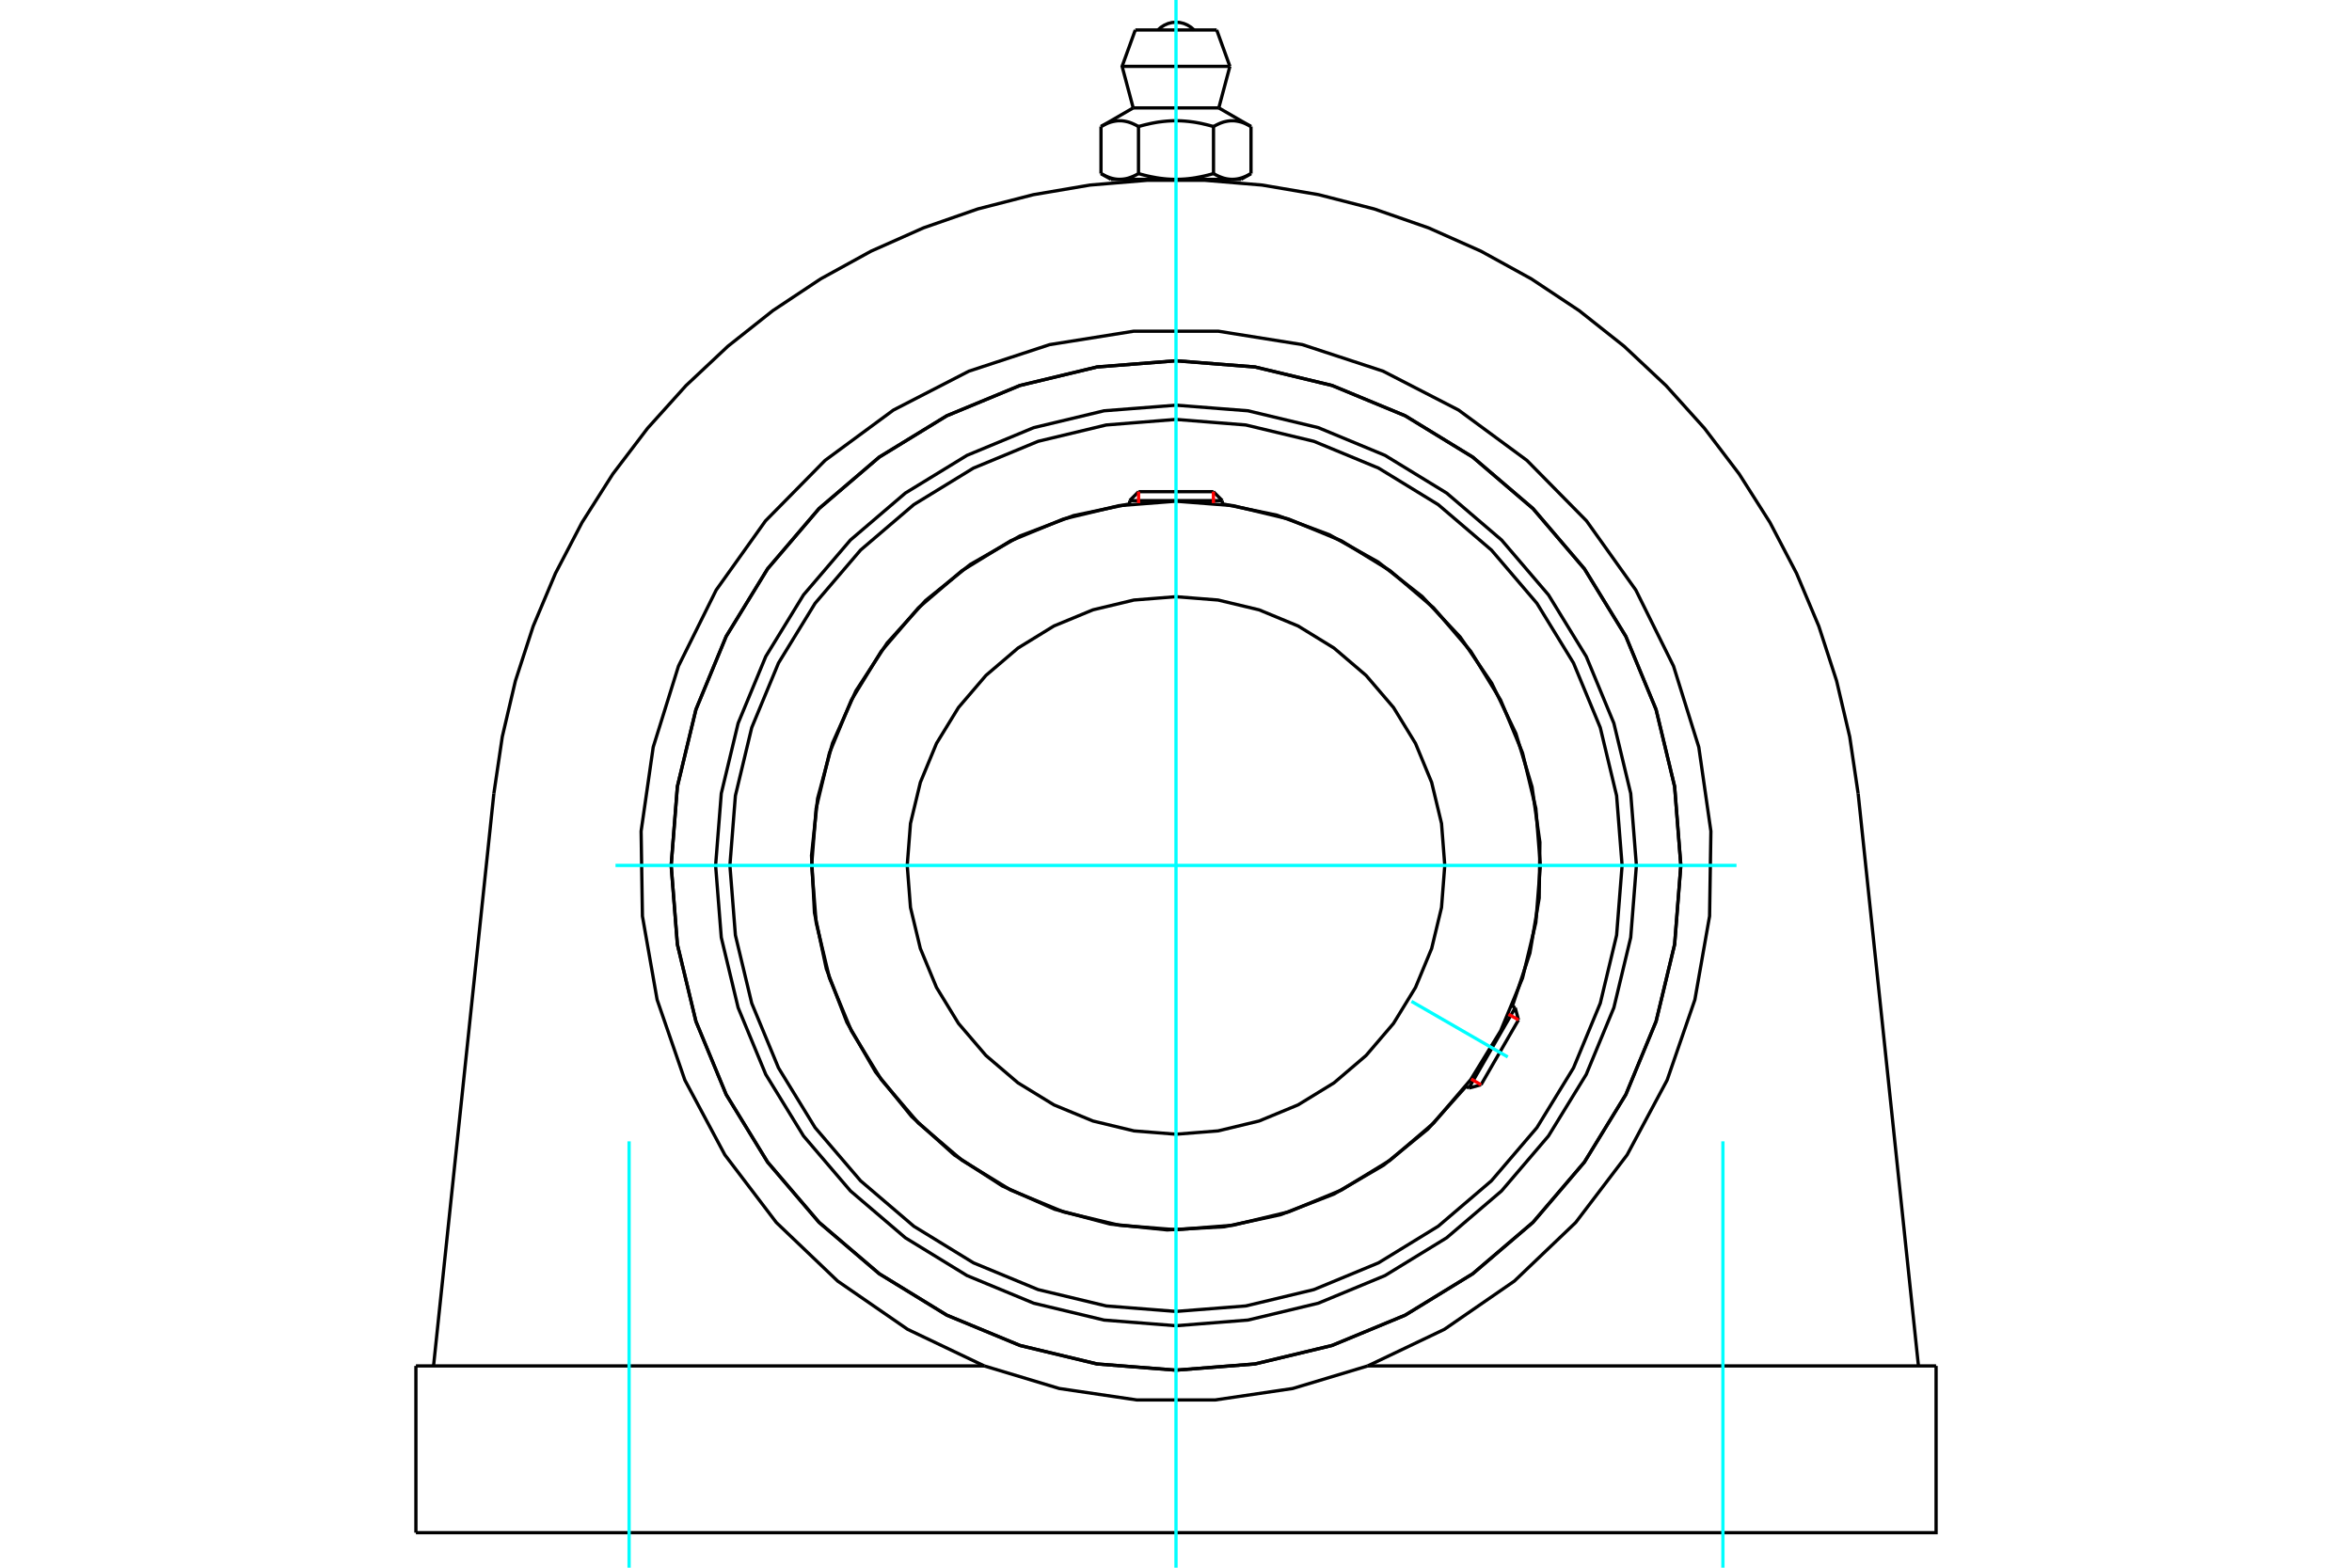 <?xml version="1.0" standalone="no"?>
<!DOCTYPE svg PUBLIC "-//W3C//DTD SVG 1.1//EN"
	"http://www.w3.org/Graphics/SVG/1.1/DTD/svg11.dtd">
<svg xmlns="http://www.w3.org/2000/svg" height="100%" width="100%" viewBox="0 0 36000 24000">
	<rect x="-1800" y="-1200" width="39600" height="26400" style="fill:#FFF"/>
	<g style="fill:none; fill-rule:evenodd" transform="matrix(1 0 0 1 0 0)">
		<g style="fill:none; stroke:#000; stroke-width:50; shape-rendering:geometricPrecision">
			<polyline points="25047,13249 24960,12147 24702,11072 24279,10050 23701,9107 22983,8267 22142,7548 21199,6971 20178,6547 19102,6289 18000,6203 16898,6289 15822,6547 14801,6971 13858,7548 13017,8267 12299,9107 11721,10050 11298,11072 11040,12147 10953,13249 11040,14352 11298,15427 11721,16449 12299,17391 13017,18232 13858,18950 14801,19528 15822,19951 16898,20209 18000,20296 19102,20209 20178,19951 21199,19528 22142,18950 22983,18232 23701,17391 24279,16449 24702,15427 24960,14352 25047,13249"/>
			<polyline points="25727,13249 25632,12041 25348,10862 24885,9742 24251,8708 23464,7786 22542,6998 21508,6365 20388,5901 19209,5618 18000,5523 16791,5618 15612,5901 14492,6365 13458,6998 12536,7786 11749,8708 11115,9742 10652,10862 10368,12041 10273,13249 10368,14458 10652,15637 11115,16757 11749,17791 12536,18713 13458,19500 14492,20134 15612,20598 16791,20881 18000,20976 19209,20881 20388,20598 21508,20134 22542,19500 23464,18713 24251,17791 24885,16757 25348,15637 25632,14458 25727,13249"/>
			<polyline points="23149,15403 23417,14592 23559,13749 23570,12894 23450,12048 23203,11230 22833,10459 22351,9753 21766,9130 21093,8603 20347,8186 19546,7887 18709,7713"/>
			<polyline points="17291,7713 16432,7893 15612,8205 14851,8641 14168,9192 13579,9843 13100,10577 12742,11378 12514,12225 12421,13098 12466,13974 12648,14832 12962,15651 13401,16411 13953,17093 14605,17680 15342,18157 16143,18513 16991,18739 17864,18829 18740,18781 19598,18597 20416,18281 21175,17840 21855,17286 22440,16632"/>
			<polyline points="24828,13249 24744,12181 24494,11139 24084,10150 23524,9236 22828,8421 22013,7725 21100,7166 20110,6756 19068,6506 18000,6421 16932,6506 15890,6756 14900,7166 13987,7725 13172,8421 12476,9236 11916,10150 11506,11139 11256,12181 11172,13249 11256,14317 11506,15359 11916,16349 12476,17263 13172,18077 13987,18773 14900,19333 15890,19743 16932,19993 18000,20077 19068,19993 20110,19743 21100,19333 22013,18773 22828,18077 23524,17263 24084,16349 24494,15359 24744,14317 24828,13249"/>
			<polyline points="23577,13249 23508,12377 23304,11526 22969,10718 22512,9971 21943,9306 21278,8738 20532,8280 19723,7946 18872,7741 18000,7673 17128,7741 16277,7946 15468,8280 14722,8738 14057,9306 13488,9971 13031,10718 12696,11526 12492,12377 12423,13249 12492,14122 12696,14973 13031,15781 13488,16527 14057,17193 14722,17761 15468,18218 16277,18553 17128,18757 18000,18826 18872,18757 19723,18553 20532,18218 21278,17761 21943,17193 22512,16527 22969,15781 23304,14973 23508,14122 23577,13249"/>
			<polyline points="22114,13249 22064,12606 21913,11978 21666,11381 21329,10831 20909,10340 20418,9921 19868,9583 19271,9336 18644,9186 18000,9135 17356,9186 16729,9336 16132,9583 15582,9921 15091,10340 14671,10831 14334,11381 14087,11978 13936,12606 13886,13249 13936,13893 14087,14521 14334,15117 14671,15668 15091,16159 15582,16578 16132,16915 16729,17162 17356,17313 18000,17364 18644,17313 19271,17162 19868,16915 20418,16578 20909,16159 21329,15668 21666,15117 21913,14521 22064,13893 22114,13249"/>
			<line x1="22483" y1="16657" x2="23192" y2="15428"/>
			<line x1="23242" y1="15614" x2="22669" y2="16607"/>
			<line x1="18709" y1="7664" x2="17291" y2="7664"/>
			<line x1="17427" y1="7527" x2="18573" y2="7527"/>
			<line x1="23242" y1="15614" x2="23192" y2="15428"/>
			<line x1="22483" y1="16657" x2="22669" y2="16607"/>
			<line x1="23192" y1="15428" x2="23145" y2="15401"/>
			<line x1="22436" y1="16629" x2="22483" y2="16657"/>
			<line x1="17427" y1="7527" x2="17291" y2="7664"/>
			<line x1="18709" y1="7664" x2="18573" y2="7527"/>
			<line x1="17291" y1="7664" x2="17291" y2="7718"/>
			<line x1="18709" y1="7718" x2="18709" y2="7664"/>
			<polyline points="7559,12149 7688,11279 7889,10423 8161,9587 8502,8777 8909,7998 9380,7256 9912,6556 10500,5903 11141,5301 11830,4755 12562,4269 13333,3845 14136,3488 14966,3199 15818,2980 16684,2833 17560,2760 18440,2760 19316,2833 20182,2980 21034,3199 21864,3488 22667,3845 23438,4269 24170,4755 24859,5301 25500,5903 26088,6556 26620,7256 27091,7998 27498,8777 27839,9587 28111,10423 28312,11279 28441,12149"/>
			<polyline points="25727,13249 25632,12041 25348,10862 24885,9742 24251,8708 23464,7786 22542,6998 21508,6365 20388,5901 19209,5618 18000,5523 16791,5618 15612,5901 14492,6365 13458,6998 12536,7786 11749,8708 11115,9742 10652,10862 10368,12041 10273,13249 10368,14458 10652,15637 11115,16757 11749,17791 12536,18713 13458,19500 14492,20134 15612,20598 16791,20881 18000,20976 19209,20881 20388,20598 21508,20134 22542,19500 23464,18713 24251,17791 24885,16757 25348,15637 25632,14458 25727,13249"/>
			<line x1="6366" y1="20911" x2="15065" y2="20911"/>
			<line x1="20935" y1="20911" x2="29634" y2="20911"/>
			<polyline points="15065,20911 16214,21257 17400,21432 18600,21432 19786,21257 20935,20911"/>
			<polyline points="15065,20911 13892,20351 12822,19613 11882,18715 11095,17680 10482,16534 10058,15305 9833,14025 9813,12725 9998,11438 10385,10197 10962,9033 11717,7974 12629,7048 13676,6277 14831,5682 16066,5276 17350,5071 18650,5071 19934,5276 21169,5682 22324,6277 23371,7048 24283,7974 25038,9033 25615,10197 26002,11438 26187,12725 26167,14025 25942,15305 25518,16534 24905,17680 24118,18715 23178,19613 22108,20351 20935,20911"/>
			<line x1="28441" y1="12149" x2="29364" y2="20911"/>
			<line x1="6636" y1="20911" x2="7559" y2="12149"/>
			<line x1="6366" y1="20911" x2="6366" y2="23464"/>
			<polyline points="29634,20911 29634,23464 6366,23464"/>
			<line x1="18623" y1="459" x2="17377" y2="459"/>
			<line x1="17175" y1="1016" x2="18825" y2="1016"/>
			<line x1="17345" y1="1652" x2="18655" y2="1652"/>
			<polyline points="17426,1937 17407,1927 17389,1917 17371,1908 17354,1900 17336,1892 17320,1885 17303,1879 17287,1873 17271,1868 17255,1864 17239,1860 17223,1857 17208,1854 17192,1852 17177,1850 17162,1849 17147,1849 17131,1849 17116,1849 17101,1850 17086,1852 17070,1854 17055,1857 17039,1860 17023,1864 17007,1868 16991,1873 16975,1879 16958,1885 16941,1892 16924,1900 16907,1908 16889,1917 16871,1927 16852,1937"/>
			<polyline points="18574,1937 18537,1927 18500,1917 18464,1908 18429,1900 18395,1892 18361,1885 18328,1879 18295,1873 18263,1868 18231,1864 18200,1860 18169,1857 18138,1854 18107,1852 18076,1850 18046,1849 18015,1849 17985,1849 17954,1849 17924,1850 17893,1852 17862,1854 17831,1857 17800,1860 17769,1864 17737,1868 17705,1873 17672,1879 17639,1885 17605,1892 17571,1900 17536,1908 17500,1917 17463,1927 17426,1937"/>
			<polyline points="19148,1937 19129,1927 19111,1917 19093,1908 19076,1900 19059,1892 19042,1885 19025,1879 19009,1873 18993,1868 18977,1864 18961,1860 18945,1857 18930,1854 18914,1852 18899,1850 18884,1849 18869,1849 18853,1849 18838,1849 18823,1850 18808,1852 18792,1854 18777,1857 18761,1860 18745,1864 18729,1868 18713,1873 18697,1879 18680,1885 18664,1892 18646,1900 18629,1908 18611,1917 18593,1927 18574,1937"/>
			<line x1="16852" y1="2657" x2="16852" y2="1937"/>
			<polyline points="16852,2657 16861,2662 16869,2667 16878,2672 16886,2676 16895,2681 16903,2685 16911,2689 16920,2693 16928,2697 16936,2700 16944,2704 16952,2707 16961,2710 16969,2713 16977,2716 16985,2719 16993,2722 17001,2724 17009,2727 17017,2729 17025,2731 17033,2733 17041,2735 17049,2737 17057,2738 17065,2740 17073,2741 17082,2742 17090,2743 17098,2744 17106,2745 17114,2745 17122,2746 17131,2746 17139,2746 17147,2746 17156,2746 17164,2745 17172,2745 17180,2744 17188,2743 17196,2742 17204,2741 17212,2740 17221,2738 17229,2737 17237,2735 17245,2733 17253,2731 17261,2729 17269,2727 17277,2724 17285,2722 17293,2719 17301,2716 17309,2713 17317,2710 17325,2707 17334,2704 17342,2700 17350,2697 17358,2693 17367,2689 17375,2685 17383,2681 17392,2676 17400,2672 17409,2667 17417,2662 17426,2657 17426,1937"/>
			<polyline points="17426,2657 17443,2662 17460,2667 17477,2672 17494,2676 17511,2681 17528,2685 17545,2689 17561,2693 17578,2697 17594,2700 17611,2704 17627,2707 17643,2710 17660,2713 17676,2716 17692,2719 17708,2722 17724,2724 17740,2727 17756,2729 17772,2731 17789,2733 17805,2735 17821,2737 17837,2738 17853,2740 17869,2741 17885,2742 17901,2743 17918,2744 17934,2745 17950,2745 17967,2746 17983,2746 18000,2746 17139,2746"/>
			<polyline points="18574,2657 18583,2662 18591,2667 18600,2672 18608,2676 18617,2681 18625,2685 18633,2689 18642,2693 18650,2697 18658,2700 18666,2704 18675,2707 18683,2710 18691,2713 18699,2716 18707,2719 18715,2722 18723,2724 18731,2727 18739,2729 18747,2731 18755,2733 18763,2735 18771,2737 18779,2738 18788,2740 18796,2741 18804,2742 18812,2743 18820,2744 18828,2745 18836,2745 18844,2746 18853,2746 18861,2746"/>
			<polyline points="18000,2746 18017,2746 18033,2746 18050,2745 18066,2745 18082,2744 18099,2743 18115,2742 18131,2741 18147,2740 18163,2738 18179,2737 18195,2735 18211,2733 18228,2731 18244,2729 18260,2727 18276,2724 18292,2722 18308,2719 18324,2716 18340,2713 18357,2710 18373,2707 18389,2704 18406,2700 18422,2697 18439,2693 18455,2689 18472,2685 18489,2681 18506,2676 18523,2672 18540,2667 18557,2662 18574,2657"/>
			<line x1="18861" y1="2746" x2="18000" y2="2746"/>
			<polyline points="18861,2746 18869,2746 18878,2746 18886,2745 18894,2745 18902,2744 18910,2743 18918,2742 18927,2741 18935,2740 18943,2738 18951,2737 18959,2735 18967,2733 18975,2731 18983,2729 18991,2727 18999,2724 19007,2722 19015,2719 19023,2716 19031,2713 19039,2710 19048,2707 19056,2704 19064,2700 19072,2697 19080,2693 19089,2689 19097,2685 19105,2681 19114,2676 19122,2672 19131,2667 19139,2662 19148,2657"/>
			<line x1="18994" y1="2746" x2="18861" y2="2746"/>
			<line x1="17139" y1="2746" x2="17006" y2="2746"/>
			<line x1="19148" y1="2657" x2="19148" y2="1937"/>
			<line x1="18574" y1="2657" x2="18574" y2="1937"/>
			<polyline points="18276,459 18230,418 18178,385 18121,360 18061,345 18000,340 17939,345 17879,360 17822,385 17770,418 17724,459"/>
			<line x1="18825" y1="1016" x2="18623" y2="459"/>
			<polyline points="17377,459 17175,1016 17345,1652"/>
			<line x1="18655" y1="1652" x2="18825" y2="1016"/>
			<line x1="17291" y1="2746" x2="17291" y2="2775"/>
			<line x1="18709" y1="2775" x2="18709" y2="2746"/>
			<line x1="17345" y1="1652" x2="16852" y2="1937"/>
			<line x1="19148" y1="1937" x2="18655" y2="1652"/>
			<line x1="18994" y1="2746" x2="19148" y2="2657"/>
			<line x1="16852" y1="2657" x2="17006" y2="2746"/>
		</g>
		<g style="fill:none; stroke:#0FF; stroke-width:50; shape-rendering:geometricPrecision">
			<line x1="18000" y1="24000" x2="18000" y2="0"/>
			<line x1="9421" y1="13249" x2="26579" y2="13249"/>
			<line x1="21604" y1="15330" x2="23078" y2="16181"/>
			<line x1="9629" y1="17473" x2="9629" y2="24000"/>
			<line x1="26371" y1="17473" x2="26371" y2="24000"/>
		</g>
		<g style="fill:none; stroke:#F00; stroke-width:50; shape-rendering:geometricPrecision">
			<line x1="23242" y1="15614" x2="23090" y2="15527"/>
			<line x1="22518" y1="16519" x2="22669" y2="16607"/>
		</g>
		<g style="fill:none; stroke:#F00; stroke-width:50; shape-rendering:geometricPrecision">
			<line x1="17427" y1="7527" x2="17427" y2="7702"/>
			<line x1="18573" y1="7702" x2="18573" y2="7527"/>
		</g>
	</g>
</svg>
